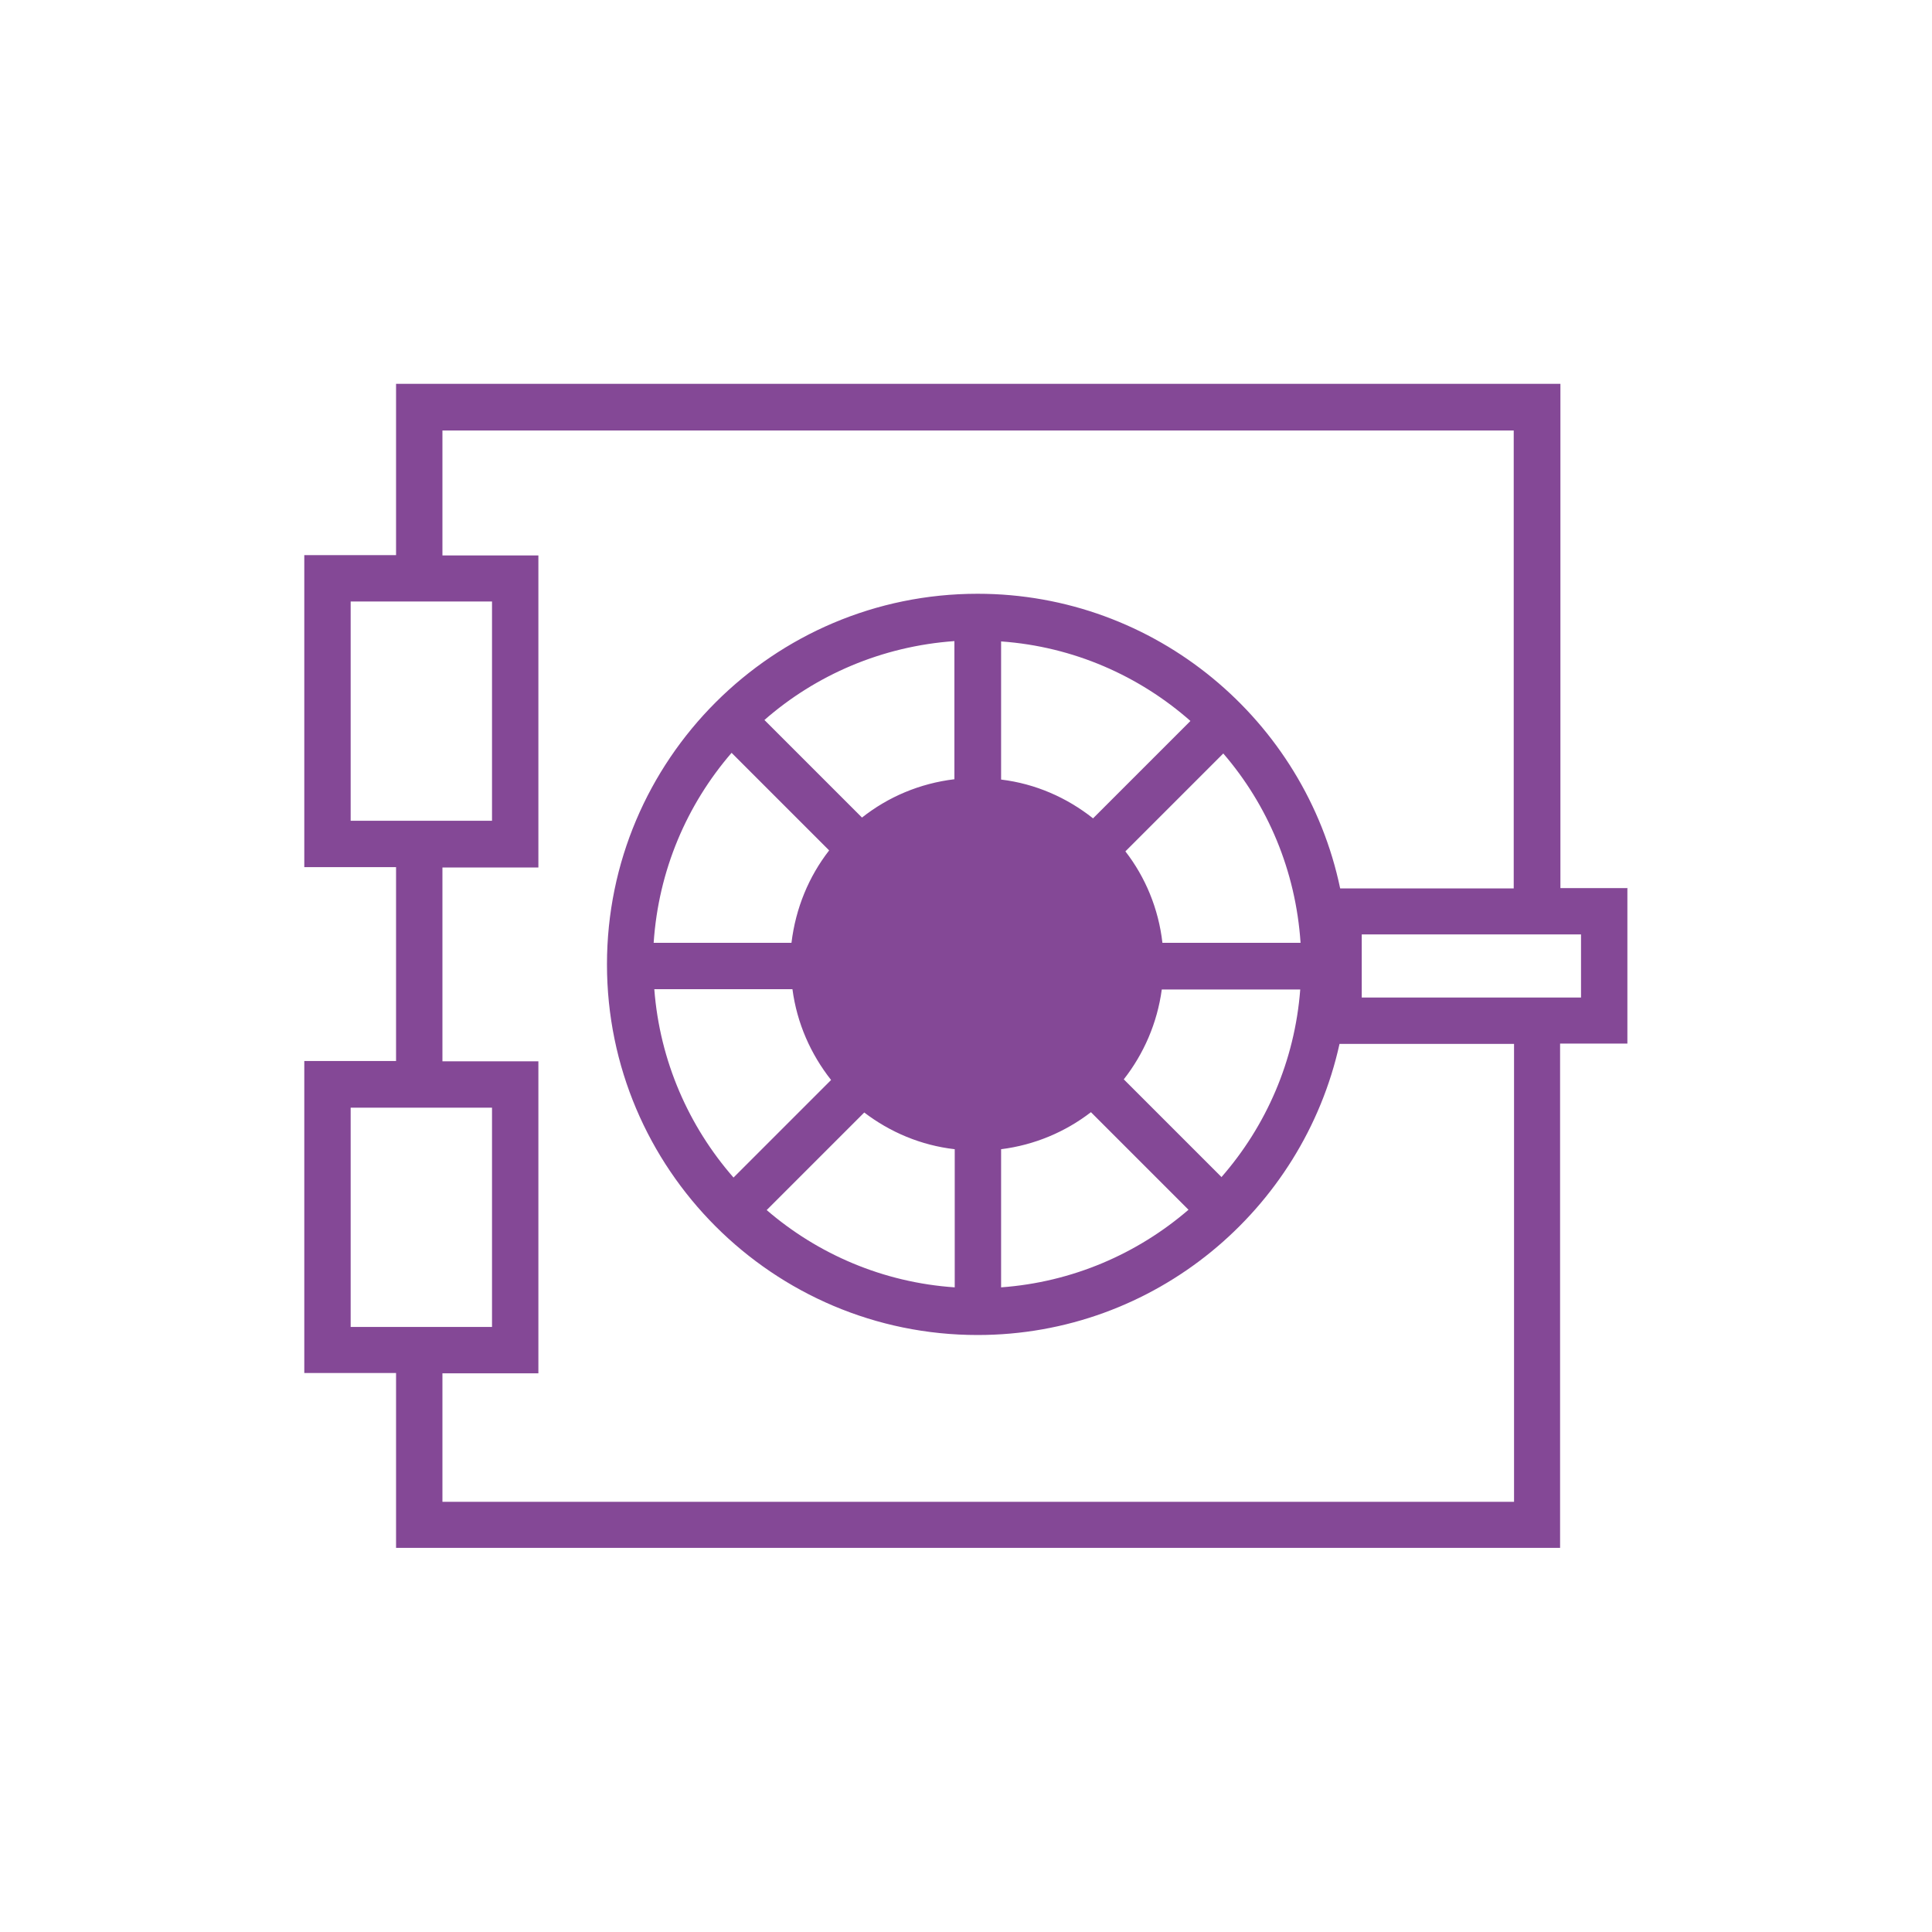<?xml version="1.0" encoding="UTF-8"?> <svg xmlns="http://www.w3.org/2000/svg" id="in_progress" viewBox="0 0 60 60"><defs><style>.cls-1{fill:#844896;stroke-width:0px;}</style></defs><path class="cls-1" d="m50.55,27.58h-2.09v-15.66H12.3v5.32h-2.85v9.69h2.85v6.02h-2.85v9.69h2.85v5.43h36.15v-15.66h2.09v-4.84ZM10.89,18.68h4.39v6.81h-4.39v-6.81Zm0,15.72h4.39v6.81h-4.39v-6.81Zm36.12,12.24H13.74v-3.99h2.98v-9.69h-2.98v-6.02h2.98v-9.69h-2.98v-3.88h33.27v14.22h-5.39c-1.09-5.22-5.73-9.15-11.26-9.15-6.35,0-11.51,5.16-11.51,11.51s5.16,11.51,11.51,11.51c5.5,0,10.1-3.88,11.24-9.04h5.42v14.22Zm-10.91-17.36c-.12-1.06-.53-2.04-1.15-2.84l3.04-3.04c1.38,1.6,2.25,3.64,2.4,5.88h-4.28Zm-2.16-3.87c-.81-.64-1.78-1.07-2.85-1.2v-4.29c2.25.16,4.29,1.07,5.88,2.47l-3.03,3.03Zm-4.3-1.21c-1.08.13-2.06.55-2.87,1.19l-3.03-3.03c1.6-1.4,3.65-2.29,5.9-2.45v4.29Zm-6.92-.82l3.03,3.03c-.63.81-1.04,1.79-1.17,2.87h-4.28c.15-2.25,1.03-4.29,2.42-5.9Zm1.89,7.34c.14,1.06.57,2.02,1.2,2.82l-3.03,3.03c-1.39-1.59-2.29-3.62-2.46-5.85h4.3Zm2.23,3.83c.8.61,1.76,1.02,2.81,1.14v4.29c-2.22-.15-4.25-1.03-5.84-2.4l3.04-3.04Zm4.25,1.14c1.04-.13,2-.54,2.79-1.15l3.03,3.03c-1.59,1.37-3.61,2.25-5.82,2.41v-4.29Zm6.84.86l-3.03-3.03c.62-.79,1.04-1.75,1.18-2.79h4.3c-.17,2.22-1.06,4.24-2.45,5.83Zm11.17-5.57h-6.81v-1.96h6.81v1.96Z"></path></svg>